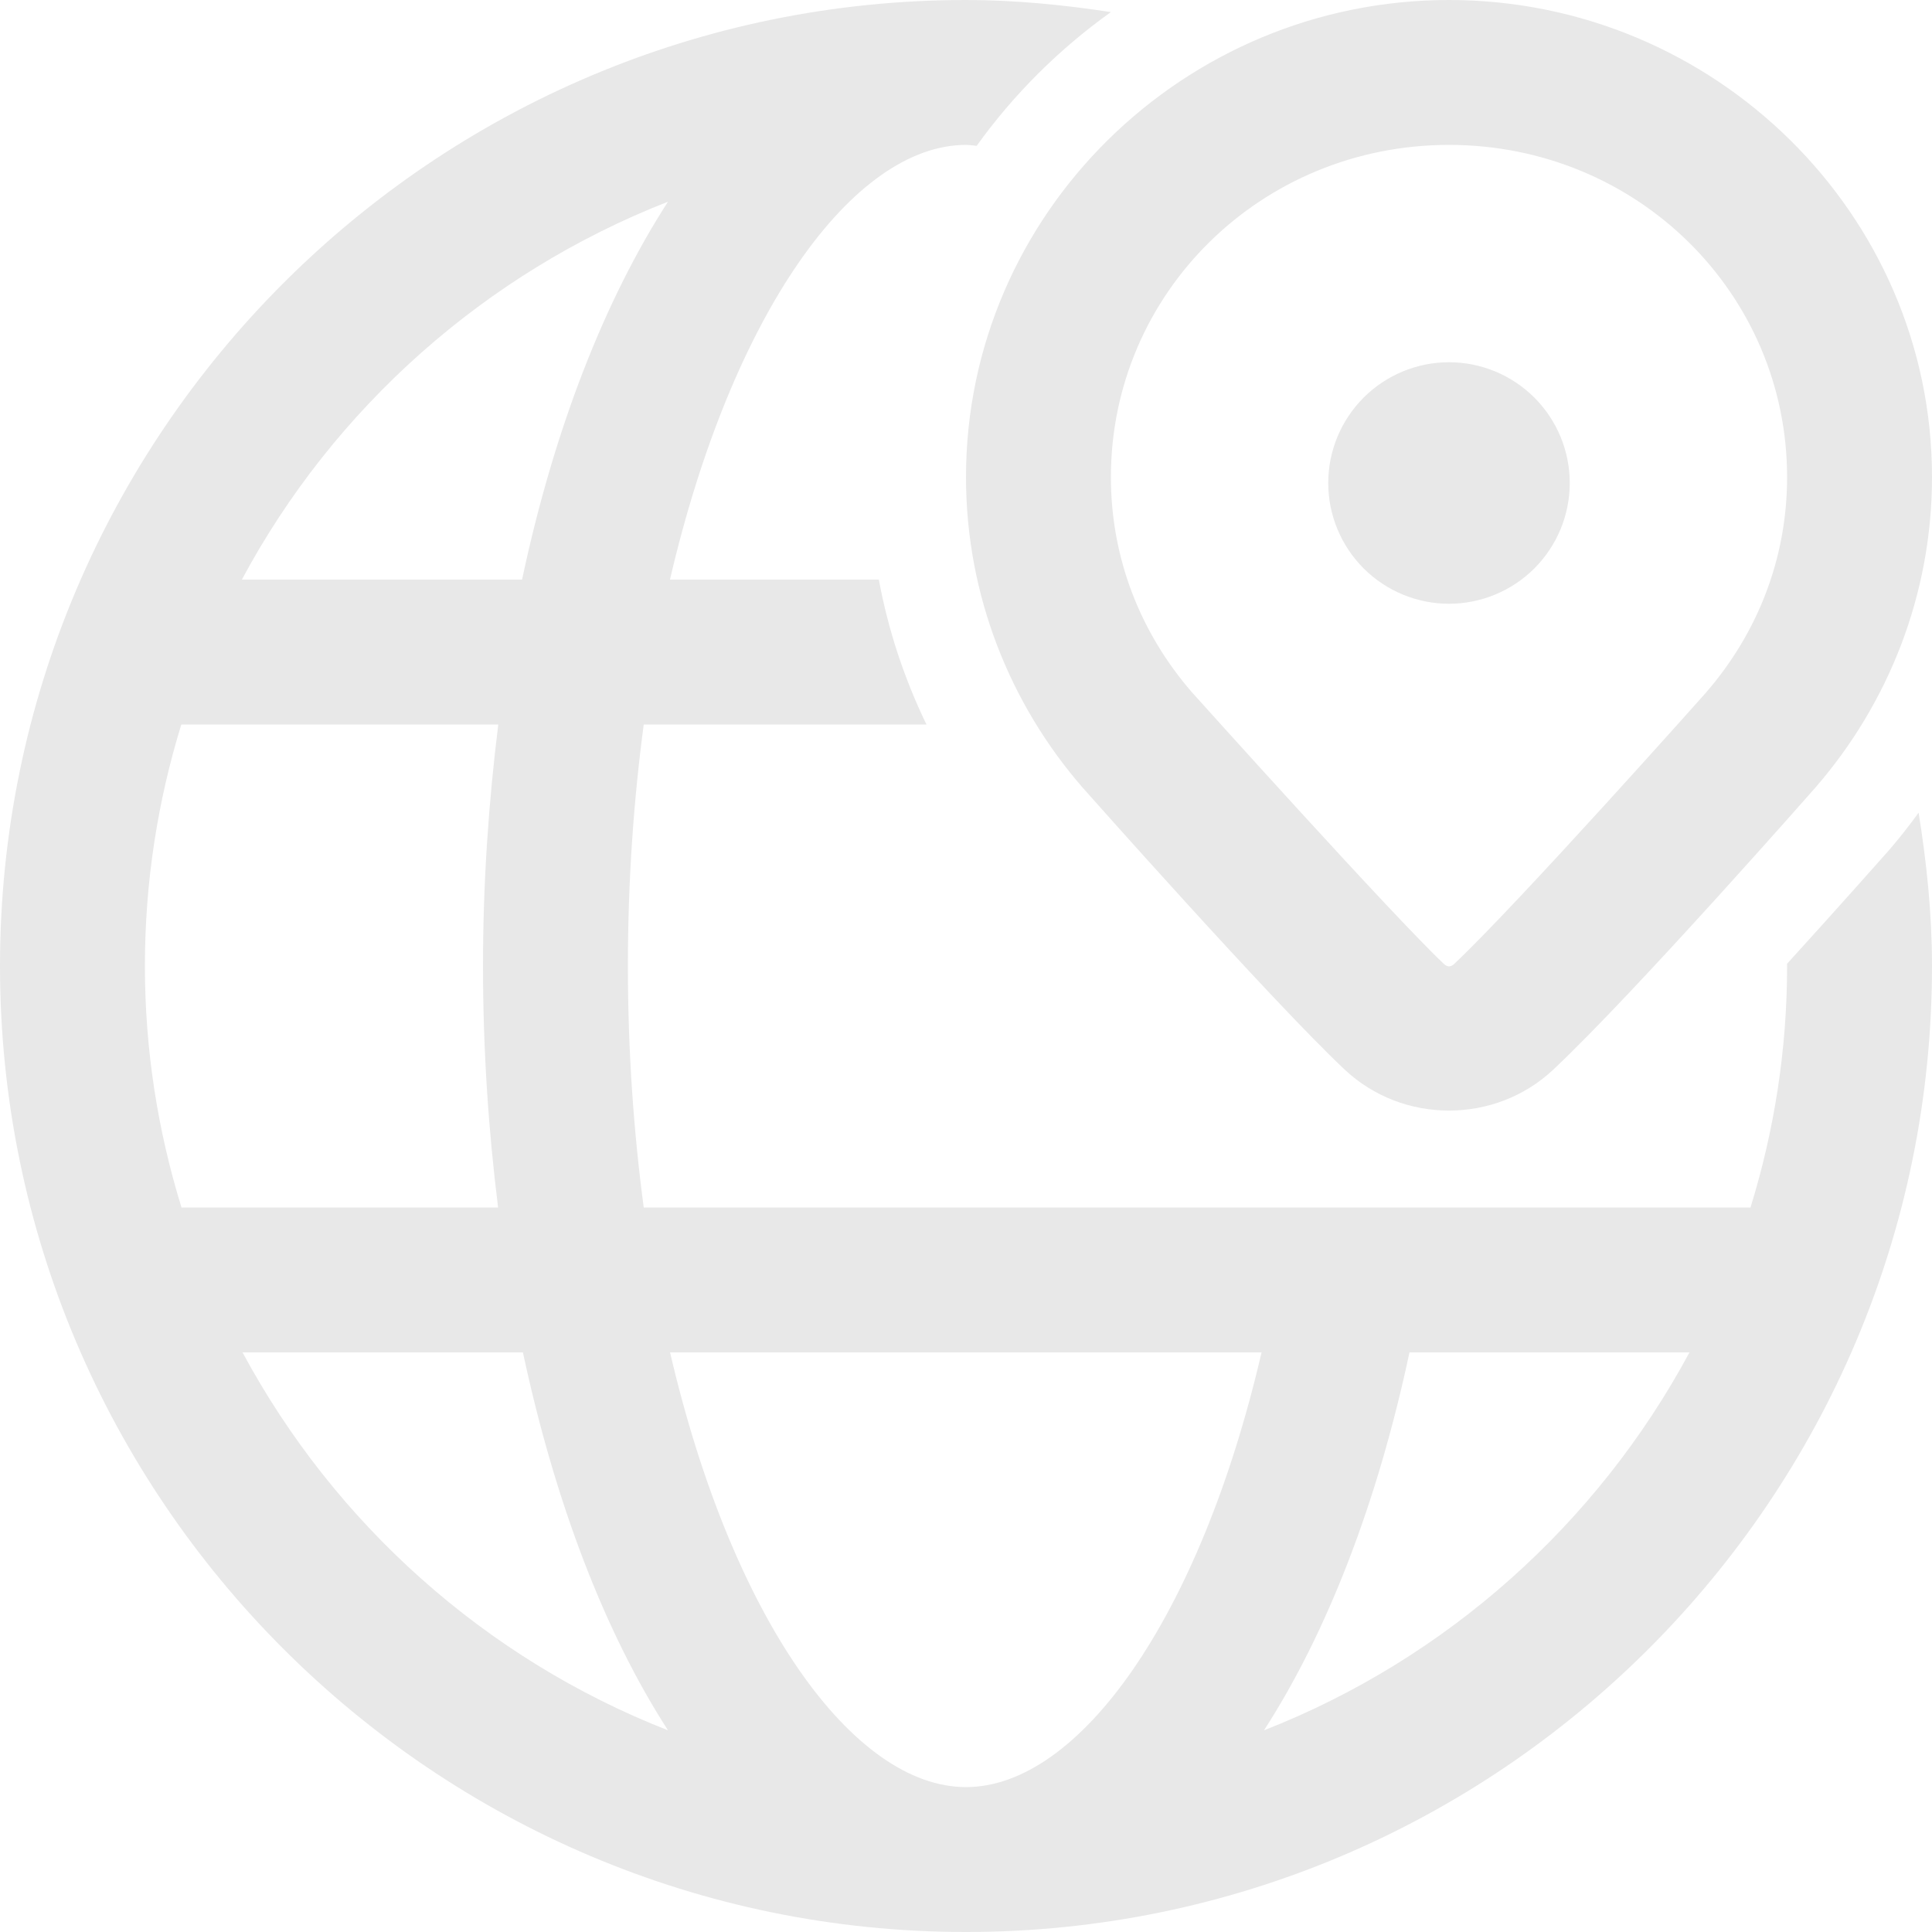 <?xml version="1.0" encoding="UTF-8"?> <svg xmlns="http://www.w3.org/2000/svg" width="160" height="160" viewBox="0 0 160 160" fill="none"> <path d="M80 0C35.888 0 0 35.888 0 80C0 124.112 35.888 160 80 160C124.112 160 160 124.112 160 80C160 75.668 159.559 71.453 158.891 67.305C158.111 68.373 157.294 69.422 156.422 70.43C155.634 71.322 152.136 75.26 147.992 79.82C147.992 79.884 148 79.94 148 80C148 86.964 146.925 93.675 144.969 100H53.312C52.48 93.763 52 87.084 52 80C52 72.916 52.48 66.236 53.312 60H76.727C74.875 56.18 73.549 52.148 72.781 48H55.484C60.636 25.856 70.684 12 80 12C80.292 12 80.587 12.05 80.883 12.078C83.951 7.806 87.708 4.068 92 1C88.076 0.404 84.088 0 80 0ZM120 0C98.028 0 80 17.717 80 39.516C80 49.305 83.655 58.305 89.625 65.188L89.656 65.219L89.68 65.25C89.68 65.25 105.31 82.893 111.359 88.578C116.174 93.105 123.826 93.105 128.641 88.578C135.415 82.208 150.336 65.234 150.336 65.234L150.359 65.211L150.375 65.188C156.339 58.307 160 49.309 160 39.516C160 17.717 141.972 0 120 0ZM120 12C135.58 12 148 24.298 148 39.516C148 46.333 145.493 52.492 141.32 57.312C141.316 57.317 141.317 57.324 141.312 57.328C141.251 57.398 125.693 74.879 120.422 79.836C120.149 80.093 119.859 80.093 119.586 79.836H119.578V79.828C115.284 75.792 98.739 57.363 98.68 57.297C94.511 52.479 92 46.322 92 39.516C92 24.298 104.42 12 120 12ZM55.32 16.703C50.068 24.843 45.886 35.54 43.234 48H20.031C27.647 33.788 40.176 22.631 55.32 16.703ZM120 30C117.348 30 114.804 31.054 112.929 32.929C111.054 34.804 110 37.348 110 40C110 42.652 111.054 45.196 112.929 47.071C114.804 48.946 117.348 50 120 50C122.652 50 125.196 48.946 127.071 47.071C128.946 45.196 130 42.652 130 40C130 37.348 128.946 34.804 127.071 32.929C125.196 31.054 122.652 30 120 30ZM15.016 60H41.266C40.47 66.384 40 73.056 40 80C40 86.943 40.453 93.623 41.25 100H15.031C13.075 93.675 12 86.964 12 80C12 73.04 13.064 66.328 15.016 60ZM20.086 112H43.305C45.963 124.411 50.077 135.173 55.32 143.297C40.189 137.375 27.71 126.177 20.086 112ZM55.492 112H104.477C99.333 134.134 89.311 148 80 148C70.683 148 60.642 134.146 55.492 112ZM116.727 112H139.914C132.29 126.177 119.811 137.375 104.68 143.297C109.927 135.167 114.076 124.431 116.727 112Z" fill="#E8E8E8"></path> </svg> 